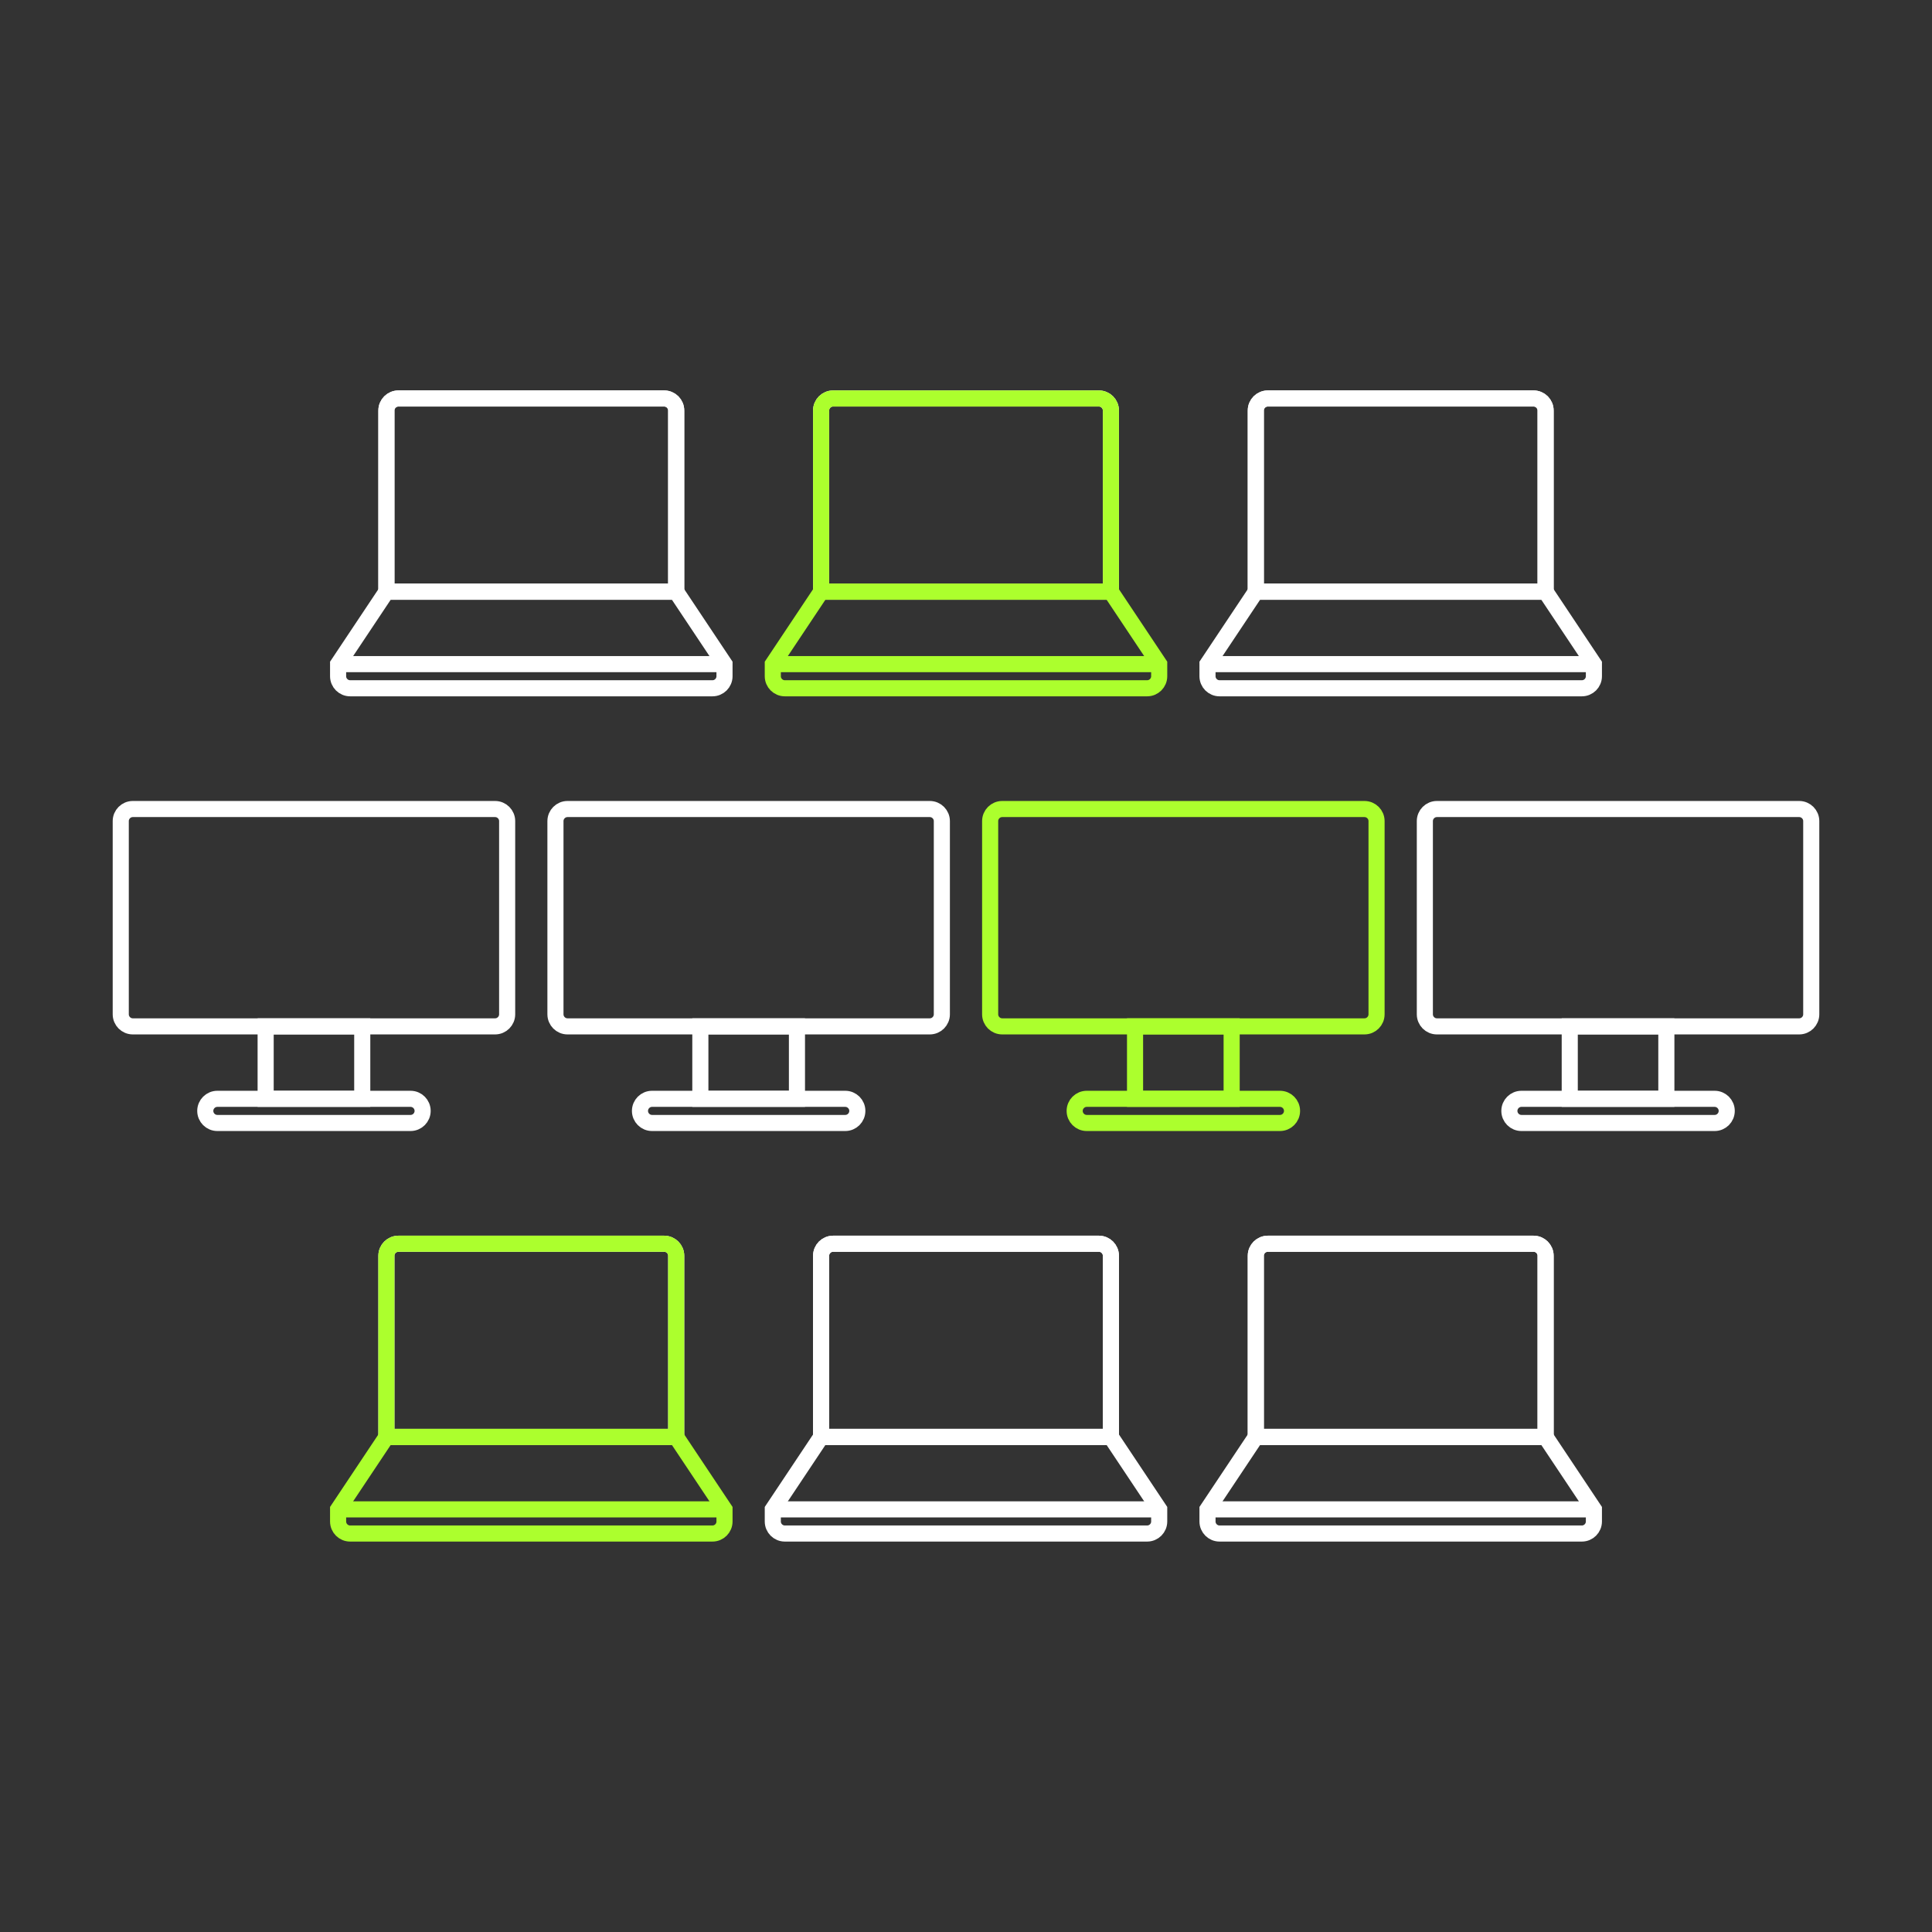 <svg width="120" height="120" viewBox="0 0 120 120" fill="none" xmlns="http://www.w3.org/2000/svg">
  <rect x="0" y="0" width="120" height="120" fill="#333333" stroke="none"/>
  <g clip-path="url(#clip0_14214_93927)">
    <path d="M24.748 24.75H41.252C41.665 24.75 42 25.085 42 25.498V36.75H24V25.498C24 25.085 24.335 24.75 24.748 24.75Z" stroke="white" stroke-miterlimit="10"/>
    <path d="M45 41.25V42.002C45 42.415 44.665 42.75 44.252 42.75H21.748C21.335 42.75 21 42.415 21 42.002V41.25L24 36.75H42L45 41.25Z" stroke="white" stroke-miterlimit="10"/>
    <path d="M21 41.25H45" stroke="white" stroke-miterlimit="10"/>
    <path d="M24.748 24.75H41.252C41.665 24.75 42 25.085 42 25.498V36.75H24V25.498C24 25.085 24.335 24.75 24.748 24.75Z" stroke="white" stroke-miterlimit="10"/>
    <path d="M51.748 24.75H68.252C68.665 24.75 69 25.085 69 25.498V36.75H51V25.498C51 25.085 51.335 24.75 51.748 24.75Z" stroke="white" stroke-miterlimit="10"/>
    <path d="M72 41.25V42.002C72 42.415 71.665 42.75 71.252 42.75H48.748C48.335 42.75 48 42.415 48 42.002V41.25L51 36.75H69L72 41.25Z" stroke="#ACFF2D" stroke-miterlimit="10"/>
    <path d="M48 41.25H72" stroke="#ACFF2D" stroke-miterlimit="10"/>
    <path d="M51.748 24.75H68.252C68.665 24.75 69 25.085 69 25.498V36.75H51V25.498C51 25.085 51.335 24.75 51.748 24.75Z" stroke="#ACFF2D" stroke-miterlimit="10"/>
    <path d="M78.748 24.75H95.252C95.665 24.75 96 25.085 96 25.498V36.75H78V25.498C78 25.085 78.335 24.75 78.748 24.75Z" stroke="white" stroke-miterlimit="10"/>
    <path d="M99 41.25V42.002C99 42.415 98.665 42.75 98.252 42.75H75.748C75.335 42.75 75 42.415 75 42.002V41.25L78 36.75H96L99 41.25Z" stroke="white" stroke-miterlimit="10"/>
    <path d="M75 41.25H99" stroke="white" stroke-miterlimit="10"/>
    <path d="M78.748 24.75H95.252C95.665 24.75 96 25.085 96 25.498V36.75H78V25.498C78 25.085 78.335 24.75 78.748 24.75Z" stroke="white" stroke-miterlimit="10"/>
    <path d="M24.748 77.25H41.252C41.665 77.25 42 77.585 42 77.998V89.25H24V77.998C24 77.585 24.335 77.25 24.748 77.25Z" stroke="white" stroke-miterlimit="10"/>
    <path d="M45 93.75V94.502C45 94.915 44.665 95.25 44.252 95.25H21.748C21.335 95.25 21 94.915 21 94.502V93.75L24 89.25H42L45 93.75Z" stroke="#ACFF2D" stroke-miterlimit="10"/>
    <path d="M21 93.75H45" stroke="#ACFF2D" stroke-miterlimit="10"/>
    <path d="M24.748 77.25H41.252C41.665 77.25 42 77.585 42 77.998V89.25H24V77.998C24 77.585 24.335 77.25 24.748 77.25Z" stroke="#ACFF2D" stroke-miterlimit="10"/>
    <path d="M51.748 77.25H68.252C68.665 77.25 69 77.585 69 77.998V89.25H51V77.998C51 77.585 51.335 77.25 51.748 77.25Z" stroke="white" stroke-miterlimit="10"/>
    <path d="M72 93.75V94.502C72 94.915 71.665 95.25 71.252 95.25H48.748C48.335 95.25 48 94.915 48 94.502V93.75L51 89.25H69L72 93.75Z" stroke="white" stroke-miterlimit="10"/>
    <path d="M48 93.75H72" stroke="white" stroke-miterlimit="10"/>
    <path d="M51.748 77.25H68.252C68.665 77.25 69 77.585 69 77.998V89.25H51V77.998C51 77.585 51.335 77.25 51.748 77.25Z" stroke="white" stroke-miterlimit="10"/>
    <path d="M78.748 77.25H95.252C95.665 77.25 96 77.585 96 77.998V89.25H78V77.998C78 77.585 78.335 77.25 78.748 77.25Z" stroke="white" stroke-miterlimit="10"/>
    <path d="M99 93.75V94.502C99 94.915 98.665 95.25 98.252 95.25H75.748C75.335 95.25 75 94.915 75 94.502V93.75L78 89.25H96L99 93.75Z" stroke="white" stroke-miterlimit="10"/>
    <path d="M75 93.75H99" stroke="white" stroke-miterlimit="10"/>
    <path d="M78.748 77.25H95.252C95.665 77.25 96 77.585 96 77.998V89.25H78V77.998C78 77.585 78.335 77.25 78.748 77.25Z" stroke="white" stroke-miterlimit="10"/>
    <path d="M30.75 50.25H8.25C7.836 50.25 7.5 50.586 7.5 51V63C7.5 63.414 7.836 63.75 8.25 63.75H30.75C31.164 63.75 31.5 63.414 31.5 63V51C31.5 50.586 31.164 50.25 30.75 50.25Z" stroke="white" stroke-miterlimit="10"/>
    <path d="M22.5 63.75H16.5V68.25H22.5V63.75Z" stroke="white" stroke-miterlimit="10"/>
    <path d="M25.5 68.25H13.5C13.086 68.25 12.75 68.586 12.75 69C12.75 69.414 13.086 69.75 13.5 69.75H25.5C25.914 69.75 26.25 69.414 26.25 69C26.25 68.586 25.914 68.25 25.5 68.25Z" stroke="white" stroke-miterlimit="10"/>
    <path d="M57.75 50.25H35.25C34.836 50.25 34.5 50.586 34.5 51V63C34.5 63.414 34.836 63.75 35.25 63.75H57.75C58.164 63.75 58.5 63.414 58.5 63V51C58.5 50.586 58.164 50.25 57.75 50.25Z" stroke="white" stroke-miterlimit="10"/>
    <path d="M49.5 63.75H43.5V68.25H49.5V63.75Z" stroke="white" stroke-miterlimit="10"/>
    <path d="M52.5 68.25H40.5C40.086 68.25 39.75 68.586 39.75 69C39.75 69.414 40.086 69.75 40.5 69.75H52.5C52.914 69.75 53.25 69.414 53.25 69C53.25 68.586 52.914 68.25 52.5 68.25Z" stroke="white" stroke-miterlimit="10"/>
    <path d="M84.75 50.25H62.25C61.836 50.25 61.5 50.586 61.5 51V63C61.5 63.414 61.836 63.75 62.25 63.75H84.75C85.164 63.75 85.5 63.414 85.5 63V51C85.5 50.586 85.164 50.25 84.75 50.25Z" stroke="#ACFF2D" stroke-miterlimit="10"/>
    <path d="M76.5 63.75H70.5V68.25H76.5V63.75Z" stroke="#ACFF2D" stroke-miterlimit="10"/>
    <path d="M79.5 68.25H67.5C67.086 68.25 66.75 68.586 66.75 69C66.75 69.414 67.086 69.75 67.5 69.75H79.5C79.914 69.75 80.25 69.414 80.25 69C80.25 68.586 79.914 68.25 79.5 68.25Z" stroke="#ACFF2D" stroke-miterlimit="10"/>
    <path d="M111.75 50.25H89.25C88.836 50.25 88.5 50.586 88.5 51V63C88.5 63.414 88.836 63.75 89.25 63.75H111.75C112.164 63.75 112.5 63.414 112.5 63V51C112.5 50.586 112.164 50.25 111.75 50.25Z" stroke="white" stroke-miterlimit="10"/>
    <path d="M103.5 63.75H97.5V68.25H103.5V63.75Z" stroke="white" stroke-miterlimit="10"/>
    <path d="M106.5 68.25H94.5C94.086 68.25 93.75 68.586 93.75 69C93.75 69.414 94.086 69.75 94.5 69.75H106.5C106.914 69.75 107.25 69.414 107.25 69C107.25 68.586 106.914 68.25 106.5 68.25Z" stroke="white" stroke-miterlimit="10"/>
  </g>
  <defs>
    <clipPath id="clip0_14214_93927">
      <rect width="106" height="71.5" fill="white" transform="translate(7 24.25)"/>
    </clipPath>
  </defs>
</svg>
